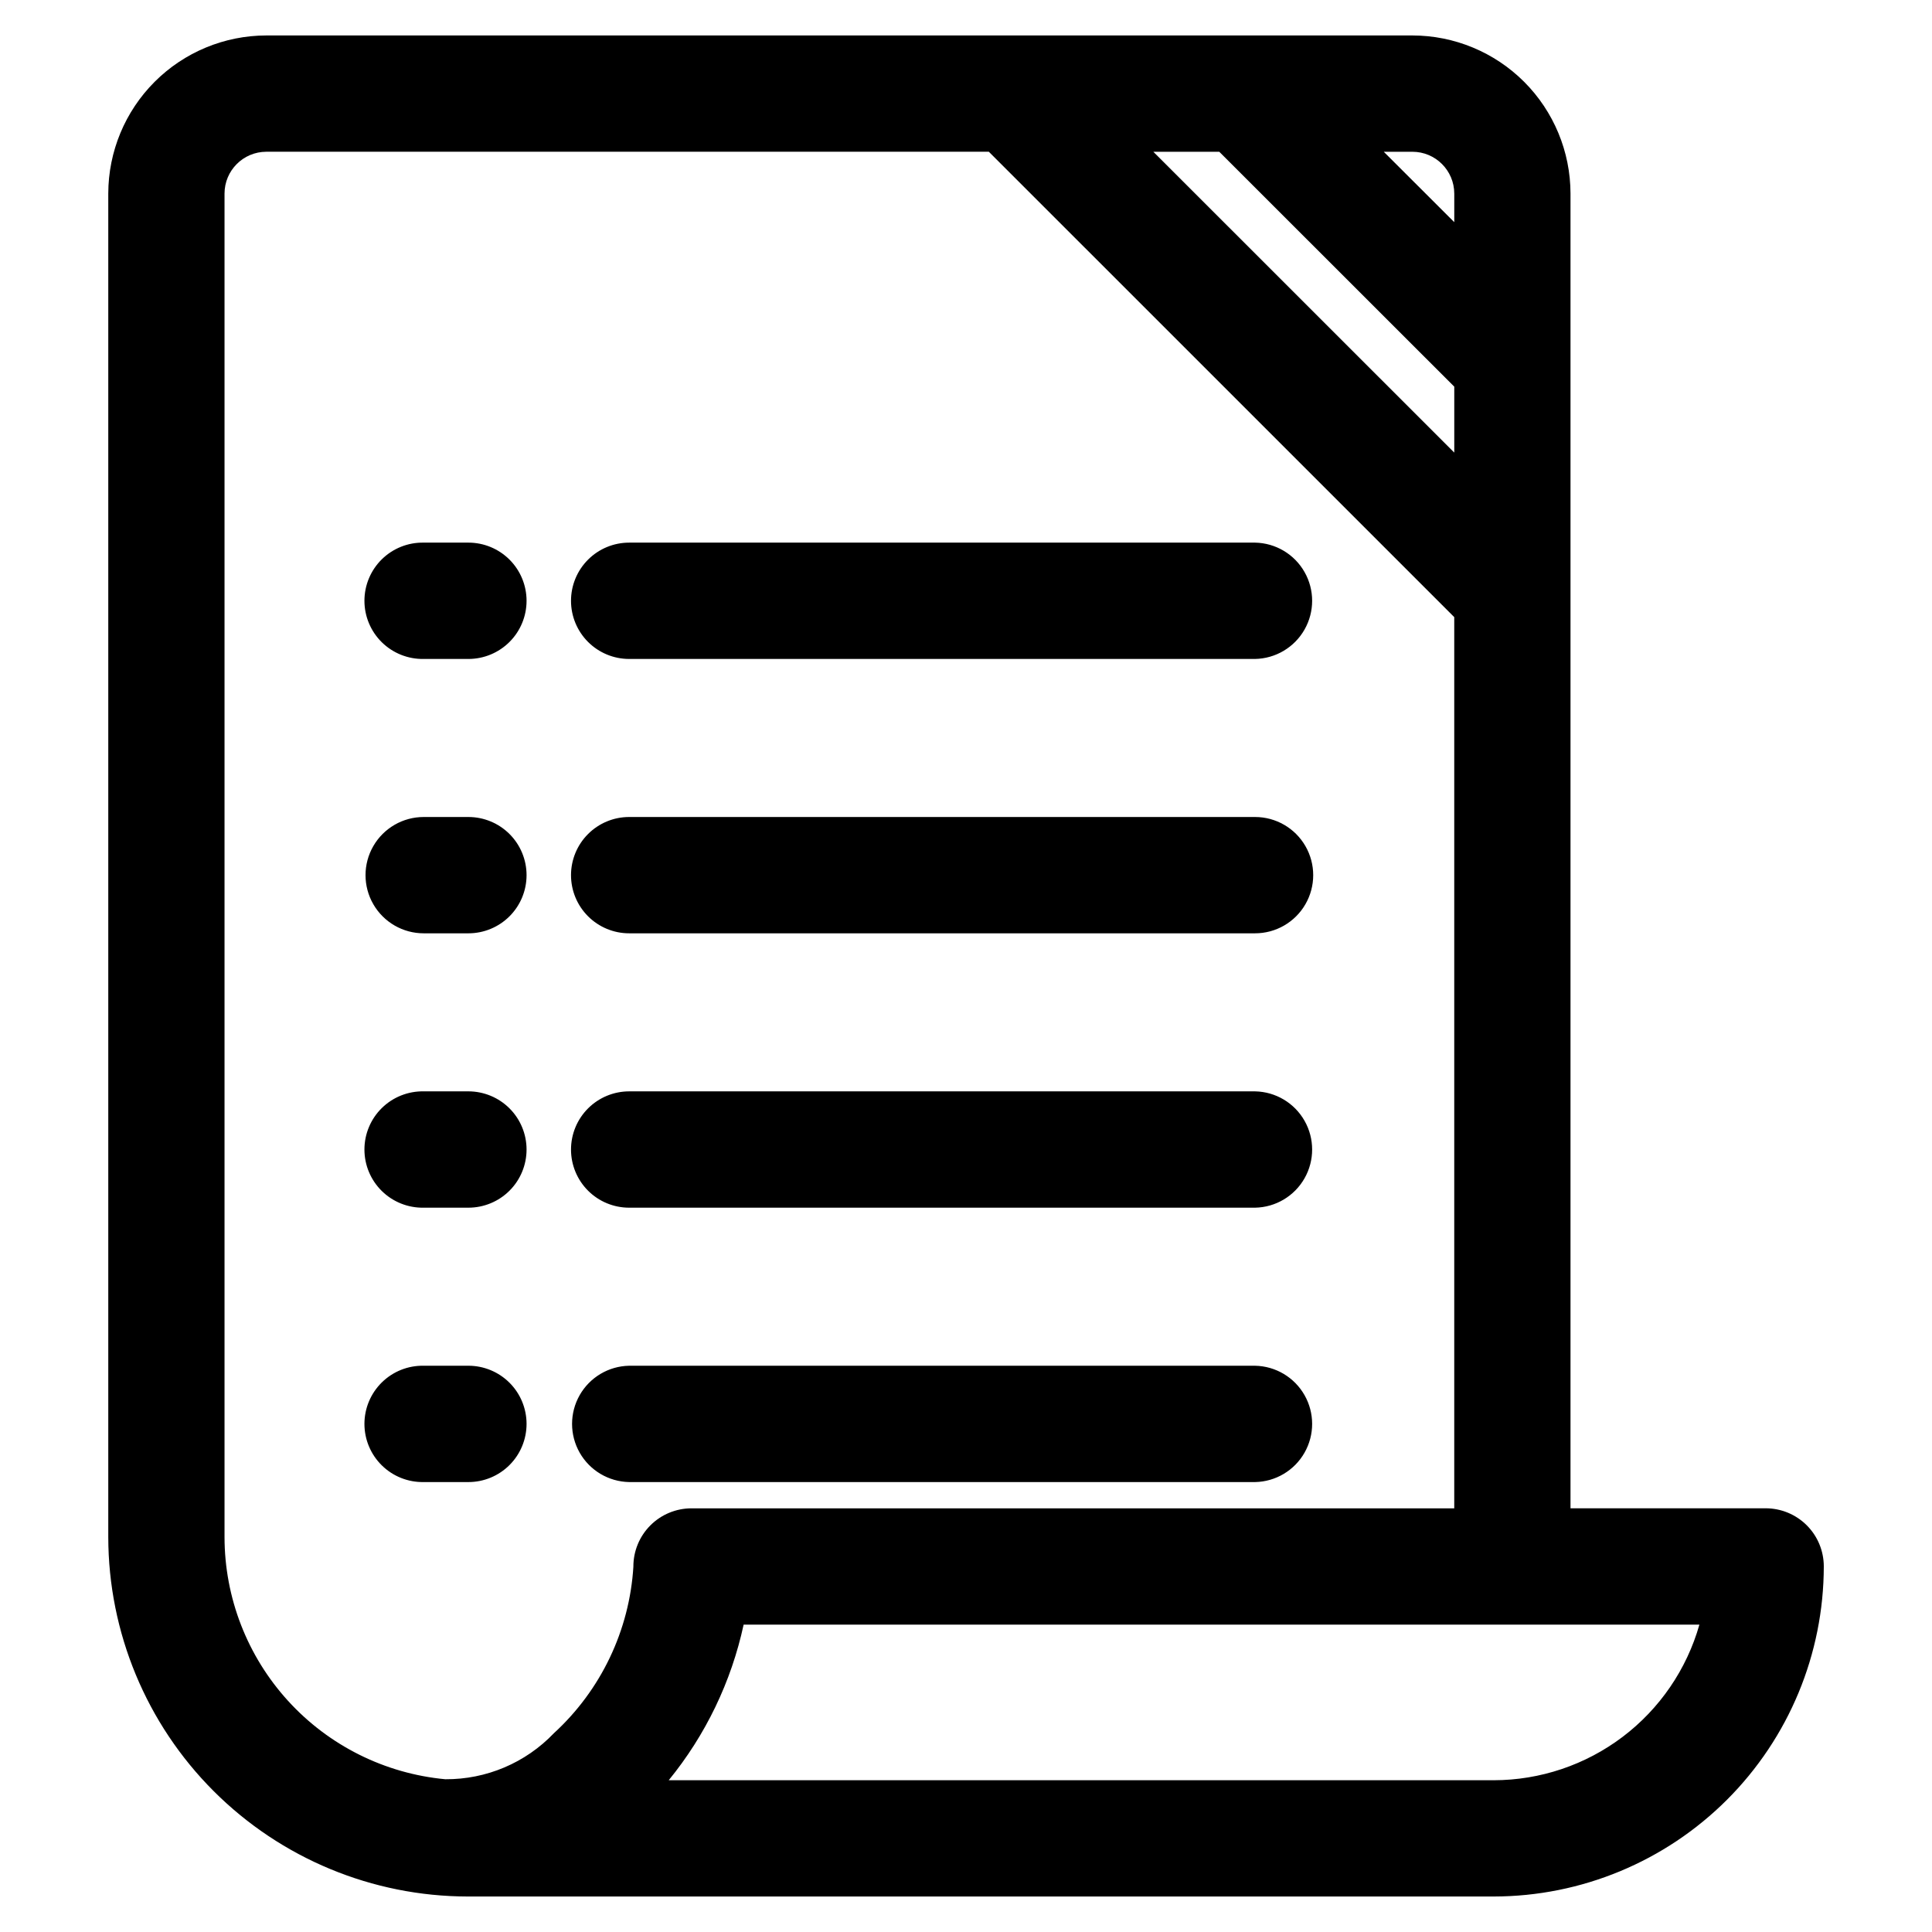<?xml version="1.0" encoding="UTF-8"?>
<!-- Uploaded to: SVG Repo, www.svgrepo.com, Generator: SVG Repo Mixer Tools -->
<svg fill="#000000" width="800px" height="800px" version="1.1" viewBox="144 144 512 512" xmlns="http://www.w3.org/2000/svg">
 <path d="m611.91 543.72h-51.711v-348.43c-0.016-11.105-4.438-21.754-12.289-29.609-7.856-7.852-18.5-12.27-29.609-12.285h-303.71c-11.109 0.012-21.758 4.43-29.609 12.285-7.856 7.856-12.273 18.504-12.289 29.609v356.05c0.031 25.258 10.074 49.469 27.934 67.328 17.859 17.855 42.074 27.898 67.332 27.926h271.9c23.191-0.027 45.422-9.254 61.82-25.652 16.398-16.398 25.621-38.629 25.645-61.82 0-4.09-1.621-8.008-4.512-10.898-2.891-2.891-6.812-4.512-10.898-4.512zm-144.79-359.5 62.277 62.25v17.473l-79.75-79.723zm62.277 11.074v7.582l-18.684-18.656h7.574c6.121-0.004 11.094 4.949 11.109 11.074zm-217.54 363.84c-1.031 16.902-8.586 32.746-21.07 44.188-7.504 7.856-17.914 12.266-28.777 12.195-15.988-1.492-30.848-8.898-41.668-20.766-10.82-11.867-16.824-27.344-16.84-43.402v-356.05c0.004-6.117 4.961-11.074 11.078-11.086h191.47l123.34 123.33v236.18h-202.13c-4.086 0-8.008 1.621-10.898 4.512s-4.512 6.809-4.512 10.898zm227.99 56.648h-218.63c9.785-11.98 16.586-26.113 19.852-41.234h253.29c-3.371 11.863-10.516 22.305-20.352 29.746-9.836 7.441-21.828 11.473-34.16 11.488zm-256.3-312.57h-0.004c0.004 4.09-1.621 8.012-4.512 10.902s-6.809 4.516-10.898 4.516h-11.852c-4.137 0.074-8.133-1.516-11.086-4.414-2.953-2.898-4.617-6.863-4.617-11 0-4.141 1.664-8.105 4.617-11.004 2.953-2.898 6.949-4.488 11.086-4.41h11.863c4.086 0.004 8 1.625 10.891 4.516 2.887 2.891 4.508 6.809 4.508 10.895zm11.777 0c0-4.086 1.621-8.008 4.512-10.898 2.891-2.891 6.812-4.512 10.898-4.512h165.87c5.438 0.102 10.422 3.059 13.109 7.789 2.691 4.727 2.691 10.523 0 15.25-2.688 4.727-7.672 7.688-13.109 7.789h-165.87c-4.09 0-8.008-1.625-10.898-4.516-2.891-2.891-4.516-6.812-4.512-10.902zm0 72.715c0-4.09 1.621-8.008 4.512-10.898 2.891-2.891 6.812-4.516 10.898-4.516h165.87c5.504 0 10.594 2.938 13.344 7.707 2.754 4.769 2.754 10.645 0 15.41-2.75 4.769-7.84 7.707-13.344 7.707h-165.87c-4.086 0-8.008-1.625-10.898-4.516-2.891-2.891-4.512-6.809-4.512-10.895zm-11.777 0h-0.004c0 4.086-1.621 8.004-4.512 10.895s-6.812 4.516-10.898 4.516h-11.852c-5.508 0-10.594-2.938-13.348-7.707-2.754-4.766-2.754-10.641 0-15.41 2.754-4.769 7.84-7.707 13.348-7.707h11.863c4.086 0.004 8 1.629 10.891 4.519 2.887 2.891 4.508 6.809 4.508 10.895zm0 72.715-0.004-0.004c0 4.086-1.621 8.008-4.512 10.898s-6.812 4.512-10.898 4.512h-11.852c-4.137 0.078-8.133-1.512-11.086-4.41-2.953-2.898-4.617-6.863-4.617-11.004 0-4.137 1.664-8.102 4.617-11 2.953-2.898 6.949-4.488 11.086-4.414h11.863c4.086 0.008 8.004 1.633 10.891 4.523 2.887 2.891 4.508 6.809 4.508 10.895zm11.777 0v-0.004c0-4.086 1.621-8.008 4.512-10.898 2.891-2.891 6.809-4.516 10.898-4.519h165.87c5.438 0.102 10.422 3.062 13.109 7.789 2.691 4.731 2.691 10.523 0 15.254-2.688 4.727-7.672 7.688-13.109 7.785h-165.87c-4.086 0-8.008-1.621-10.898-4.512-2.891-2.891-4.512-6.812-4.512-10.898zm-11.781 72.703c0 4.09-1.621 8.008-4.512 10.902-2.891 2.891-6.809 4.516-10.898 4.516h-11.852c-4.137 0.078-8.133-1.512-11.086-4.414-2.953-2.898-4.617-6.863-4.617-11 0-4.137 1.664-8.102 4.617-11 2.953-2.902 6.949-4.492 11.086-4.414h11.863c4.086 0.004 8 1.629 10.891 4.519 2.887 2.887 4.508 6.805 4.508 10.891zm193.04 15.418h-165.85c-5.438-0.102-10.422-3.062-13.113-7.789-2.691-4.727-2.691-10.523 0-15.25 2.691-4.727 7.676-7.688 13.113-7.789h165.87c5.438 0.102 10.422 3.062 13.109 7.789 2.691 4.727 2.691 10.523 0 15.25-2.688 4.727-7.672 7.688-13.109 7.789z"/>
</svg>